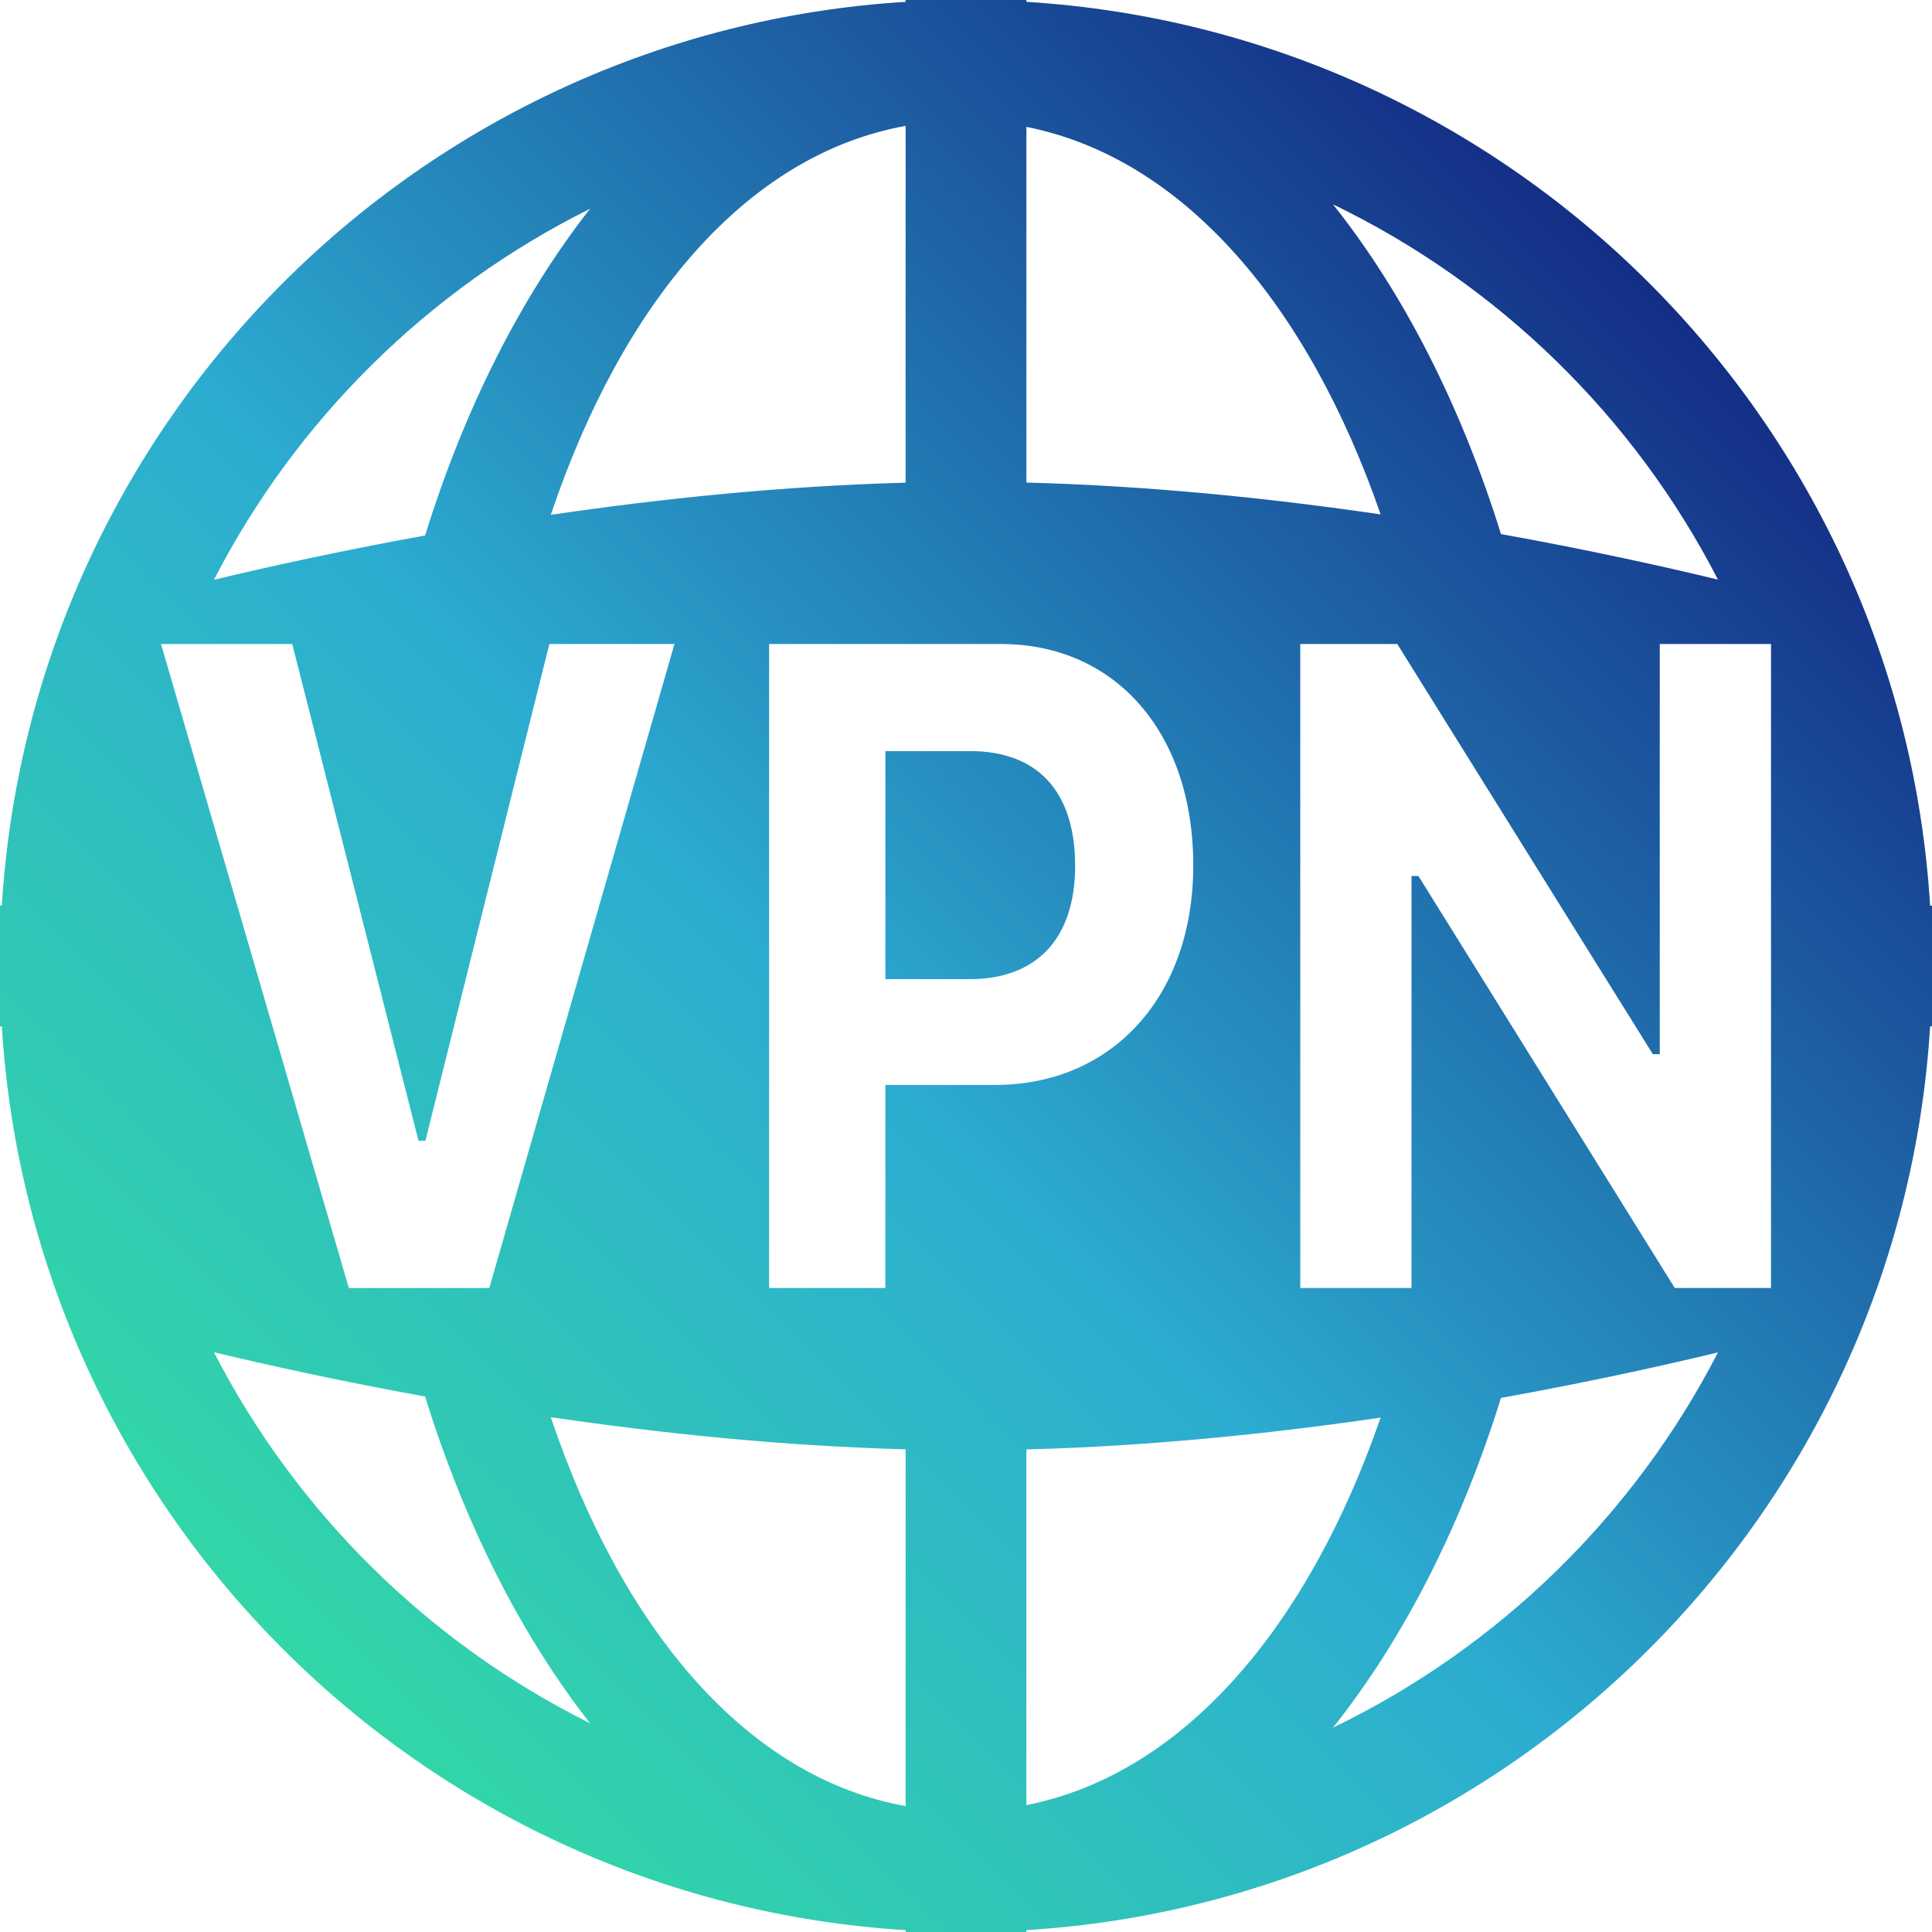 <svg width="64" height="64" viewBox="0 0 64 64" fill="none" xmlns="http://www.w3.org/2000/svg">
<path fill-rule="evenodd" clip-rule="evenodd" d="M64 32V34H63.938C62.947 50.08 50.08 62.947 34 63.938V64H32H31.909H30V63.938C13.92 62.947 1.053 50.08 0.061 34H0V32V30H0.061C1.053 13.92 13.92 1.053 30 0.061V0H31.909H32H34V0.061C50.08 1.053 62.947 13.92 63.938 30H64V32ZM45.735 46.96C43.335 53.894 39.211 58.766 34 59.797V48.014C38.086 47.909 42.115 47.49 45.735 46.96ZM45.735 17.04C42.115 16.51 38.086 16.091 34 15.986V4.203C39.211 5.235 43.335 10.107 45.735 17.04ZM30 15.989V4.17C24.718 5.124 20.61 10.034 18.246 17.054C21.874 16.522 25.911 16.099 30 15.989ZM18.246 46.946C21.874 47.478 25.911 47.901 30 48.011V59.83C24.718 58.876 20.61 53.966 18.246 46.946ZM7.087 44.794C8.841 45.215 11.251 45.749 14.082 46.262C15.392 50.486 17.267 54.178 19.547 57.085C14.197 54.424 9.819 50.102 7.087 44.794ZM49.722 46.308C52.637 45.783 55.117 45.232 56.91 44.8C54.128 50.203 49.639 54.584 44.157 57.23C46.48 54.313 48.39 50.584 49.722 46.308ZM56.91 19.2C55.117 18.768 52.637 18.216 49.722 17.692C48.39 13.416 46.48 9.687 44.157 6.769C49.639 9.416 54.128 13.797 56.91 19.2ZM19.547 6.915C17.267 9.822 15.392 13.514 14.082 17.738C11.251 18.251 8.841 18.785 7.087 19.206C9.819 13.898 14.197 9.576 19.547 6.915ZM16.209 42.667L22.342 21.333H18.198L14.093 37.788H13.863L9.681 21.333H5.333L11.555 42.667H16.209ZM29.329 42.667V35.94H32.963C36.839 35.94 39.529 33.013 39.529 28.666C39.529 24.261 36.941 21.333 33.154 21.333H25.478V42.667H29.329ZM29.329 32.436H32.121C34.327 32.436 35.615 31.106 35.615 28.681C35.615 26.197 34.352 24.881 32.134 24.881H29.329V32.436ZM46.758 42.667V29.021H46.988L55.479 42.667H58.667V21.333H54.982V34.92H54.752L46.286 21.333H43.073V42.667H46.758Z" fill="url(#paint0_linear_227_3507)"/>
<defs>
<linearGradient id="paint0_linear_227_3507" x1="32" y1="96" x2="96" y2="32" gradientUnits="userSpaceOnUse">
<stop stop-color="#35EB93"/>
<stop offset="0.451" stop-color="#2CACD1"/>
<stop offset="1" stop-color="#0B006A"/>
</linearGradient>
</defs>
</svg>
